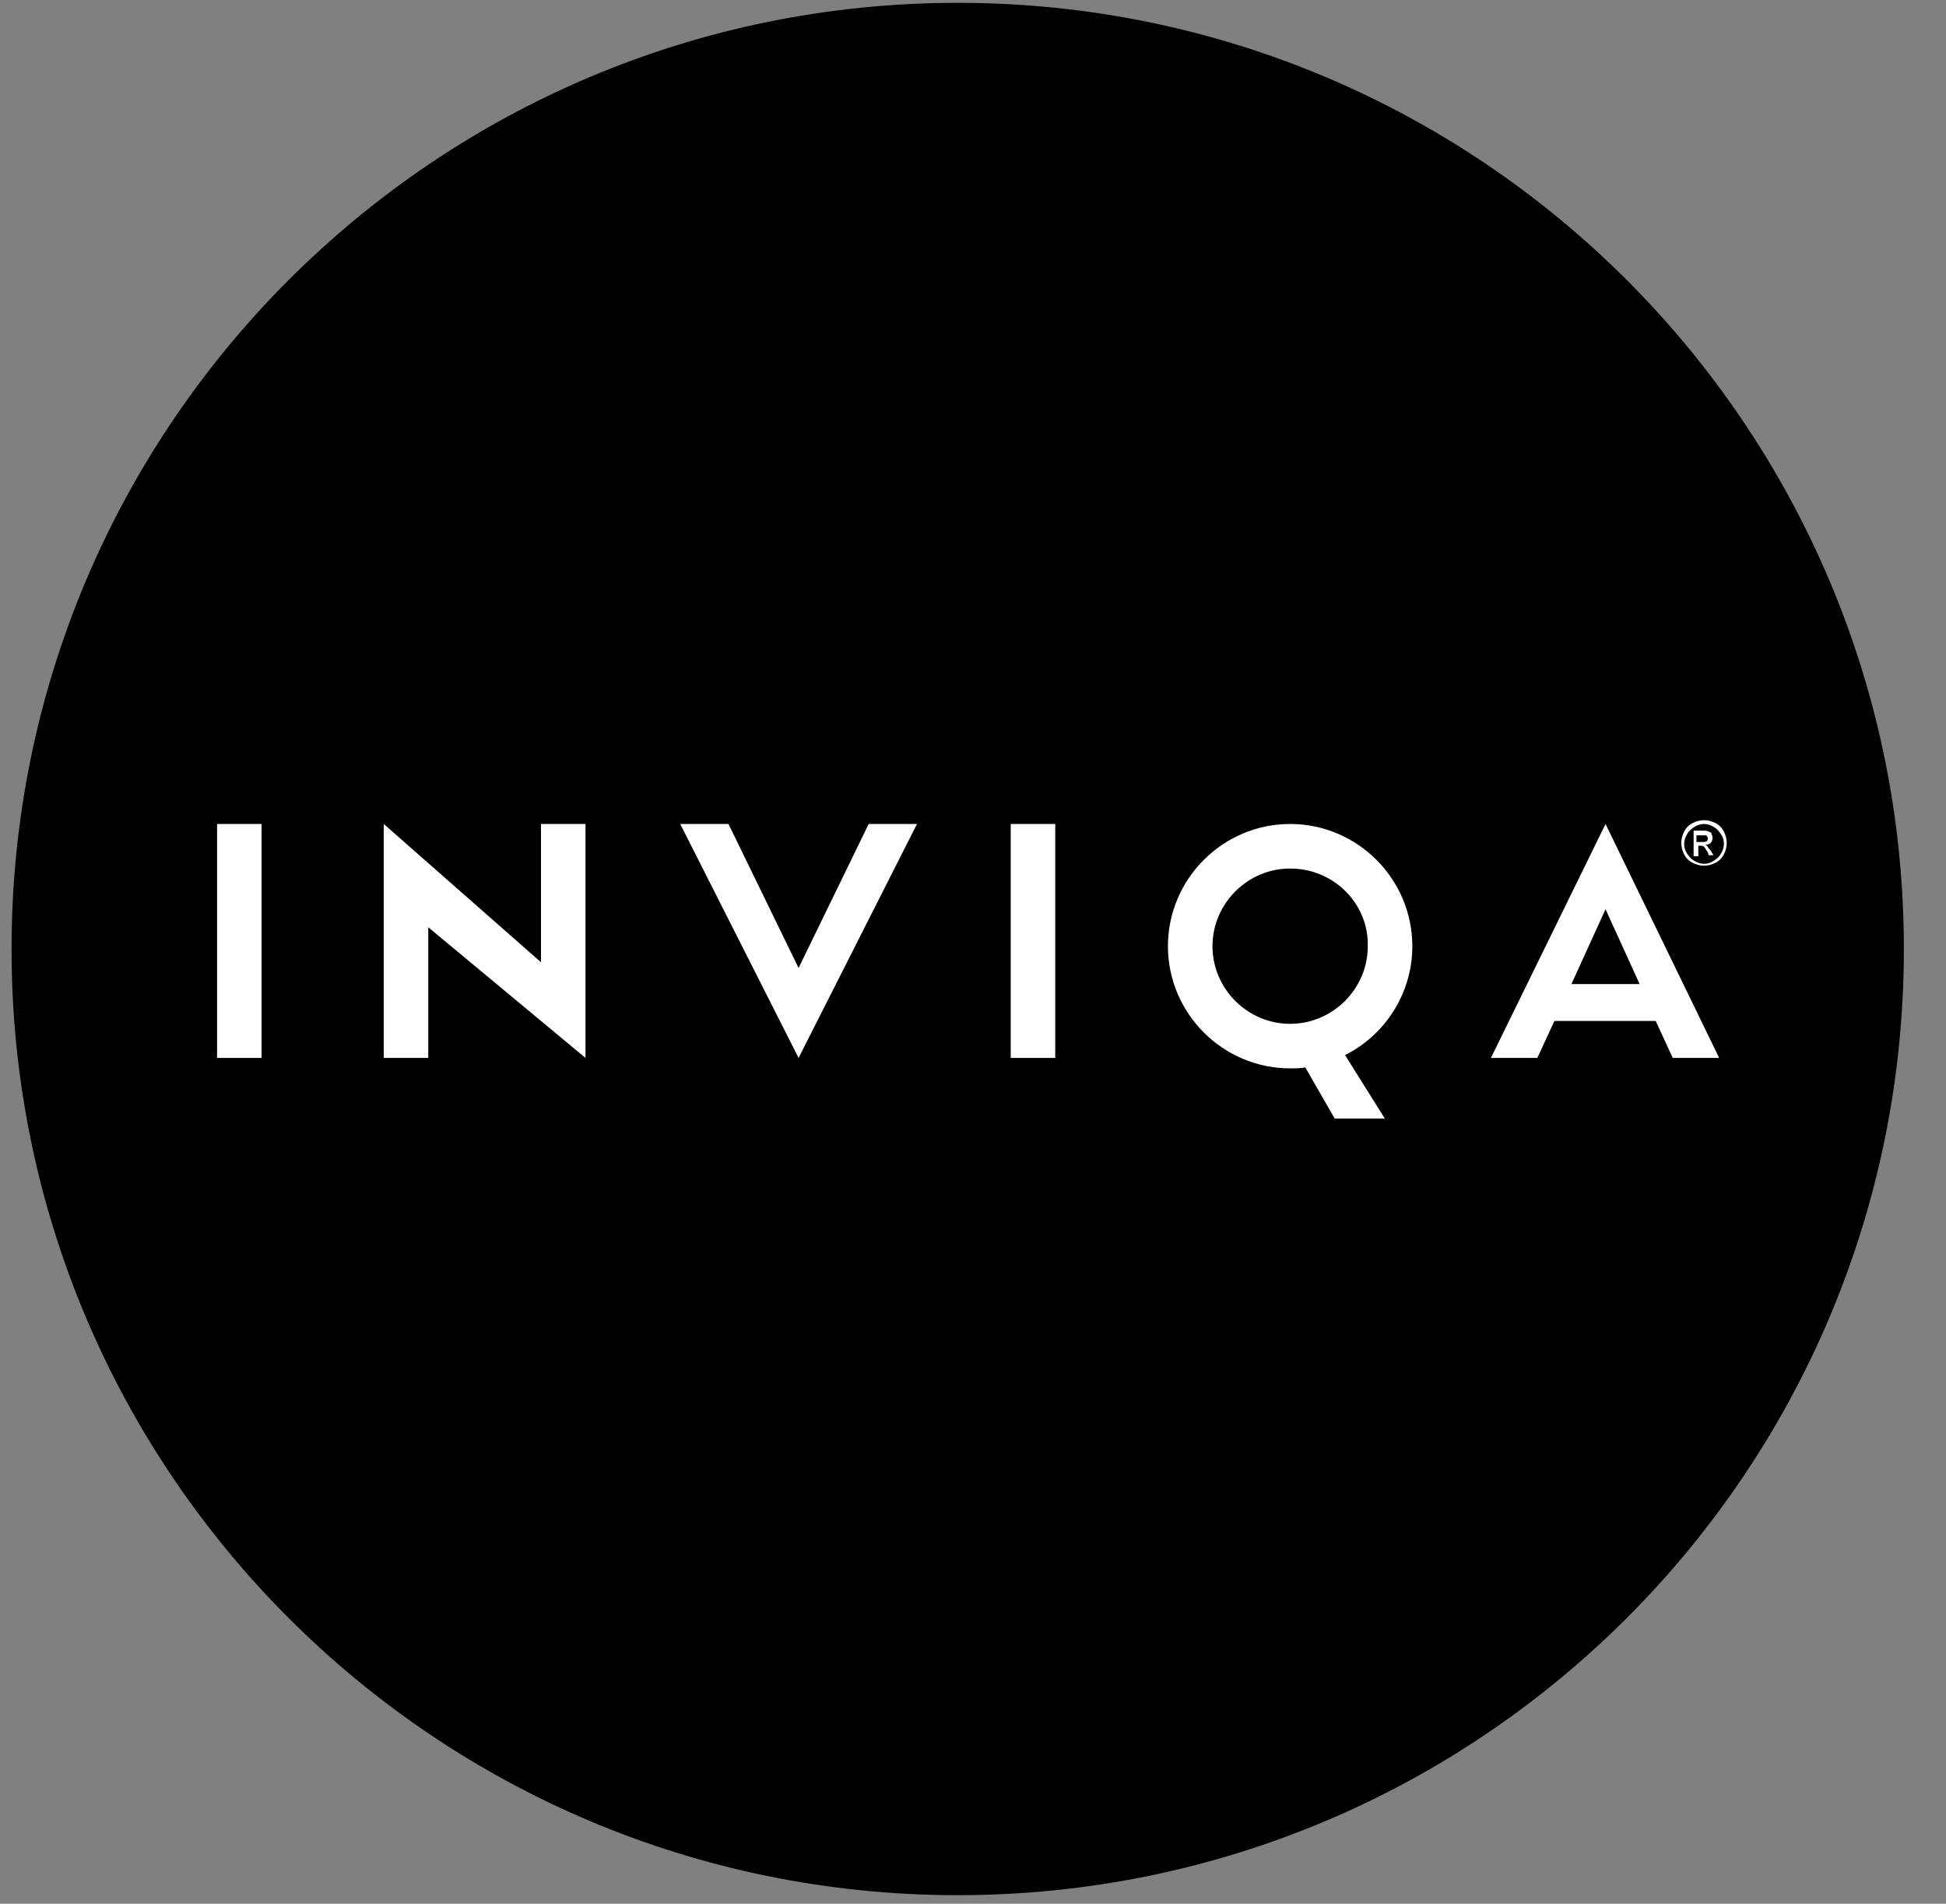 <svg width="46" height="45" viewBox="0 0 46 45" fill="none" xmlns="http://www.w3.org/2000/svg">
<rect x="0" y="0" width="46" height="45" fill="#808080" stroke="none"/>
<path d="M22.639 44.798C34.991 44.798 45.004 34.785 45.004 22.433C45.004 10.081 34.991 0.067 22.639 0.067C10.286 0.067 0.273 10.081 0.273 22.433C0.273 34.785 10.286 44.798 22.639 44.798Z" fill="black"/>
<path d="M6.183 25.007H5.131V19.477H6.183V25.007Z" fill="white"/>
<path d="M10.123 25.007H9.071V19.477L12.788 22.746V19.477H13.84V25.007L10.123 21.918V25.007Z" fill="white"/>
<path d="M18.877 22.881L20.534 19.477H21.676L18.877 25.007L16.079 19.477H17.22L18.877 22.881Z" fill="white"/>
<path d="M23.892 25.007V19.477H24.944V25.007H23.892Z" fill="white"/>
<path d="M37.952 19.477L40.638 25.007H39.541L39.138 24.134H36.743L36.34 25.007H35.243L37.952 19.477ZM37.952 21.492L37.146 23.261H38.758L37.952 21.492Z" fill="white"/>
<path d="M32.735 26.44H31.549L30.855 25.231C30.743 25.254 30.608 25.254 30.497 25.254C28.907 25.254 27.608 23.955 27.608 22.366C27.608 20.776 28.907 19.477 30.497 19.477C32.086 19.477 33.385 20.776 33.385 22.366C33.385 23.485 32.735 24.47 31.795 24.94L32.735 26.44ZM30.497 20.53C29.489 20.53 28.661 21.358 28.661 22.366C28.661 23.373 29.489 24.201 30.497 24.201C31.504 24.201 32.332 23.373 32.332 22.366C32.355 21.358 31.526 20.53 30.497 20.53Z" fill="white"/>
<path d="M40.28 19.388C40.37 19.388 40.459 19.41 40.549 19.455C40.638 19.5 40.705 19.567 40.75 19.657C40.795 19.746 40.817 19.836 40.817 19.925C40.817 20.015 40.795 20.104 40.75 20.194C40.705 20.284 40.638 20.351 40.549 20.395C40.459 20.44 40.37 20.463 40.28 20.463C40.19 20.463 40.101 20.44 40.011 20.395C39.922 20.351 39.855 20.284 39.81 20.194C39.765 20.104 39.743 20.015 39.743 19.925C39.743 19.836 39.765 19.746 39.81 19.657C39.855 19.567 39.922 19.5 40.011 19.455C40.101 19.41 40.19 19.388 40.28 19.388ZM40.28 19.477C40.213 19.477 40.123 19.5 40.056 19.545C39.989 19.589 39.922 19.634 39.877 19.724C39.832 19.791 39.81 19.881 39.81 19.948C39.81 20.037 39.832 20.104 39.877 20.172C39.922 20.239 39.967 20.306 40.056 20.351C40.123 20.395 40.213 20.418 40.28 20.418C40.37 20.418 40.437 20.395 40.504 20.351C40.571 20.306 40.638 20.261 40.683 20.172C40.728 20.104 40.75 20.015 40.75 19.948C40.75 19.858 40.728 19.791 40.683 19.724C40.638 19.657 40.593 19.589 40.504 19.545C40.437 19.5 40.347 19.477 40.28 19.477ZM40.034 20.239V19.634H40.235C40.302 19.634 40.347 19.634 40.392 19.657C40.437 19.679 40.459 19.679 40.459 19.724C40.481 19.746 40.481 19.791 40.481 19.813C40.481 19.858 40.459 19.903 40.437 19.925C40.414 19.948 40.37 19.97 40.302 19.97C40.325 19.97 40.347 19.992 40.347 19.992C40.37 20.015 40.392 20.06 40.437 20.104L40.504 20.216H40.392L40.37 20.149C40.325 20.082 40.302 20.037 40.28 20.015C40.258 19.992 40.235 19.992 40.213 19.992H40.146V20.239H40.034ZM40.123 19.903H40.235C40.28 19.903 40.325 19.903 40.347 19.881C40.37 19.858 40.37 19.836 40.37 19.813C40.37 19.791 40.37 19.791 40.347 19.768C40.347 19.746 40.325 19.746 40.302 19.746C40.28 19.746 40.258 19.746 40.213 19.746H40.101V19.903H40.123Z" fill="white"/>
</svg>
